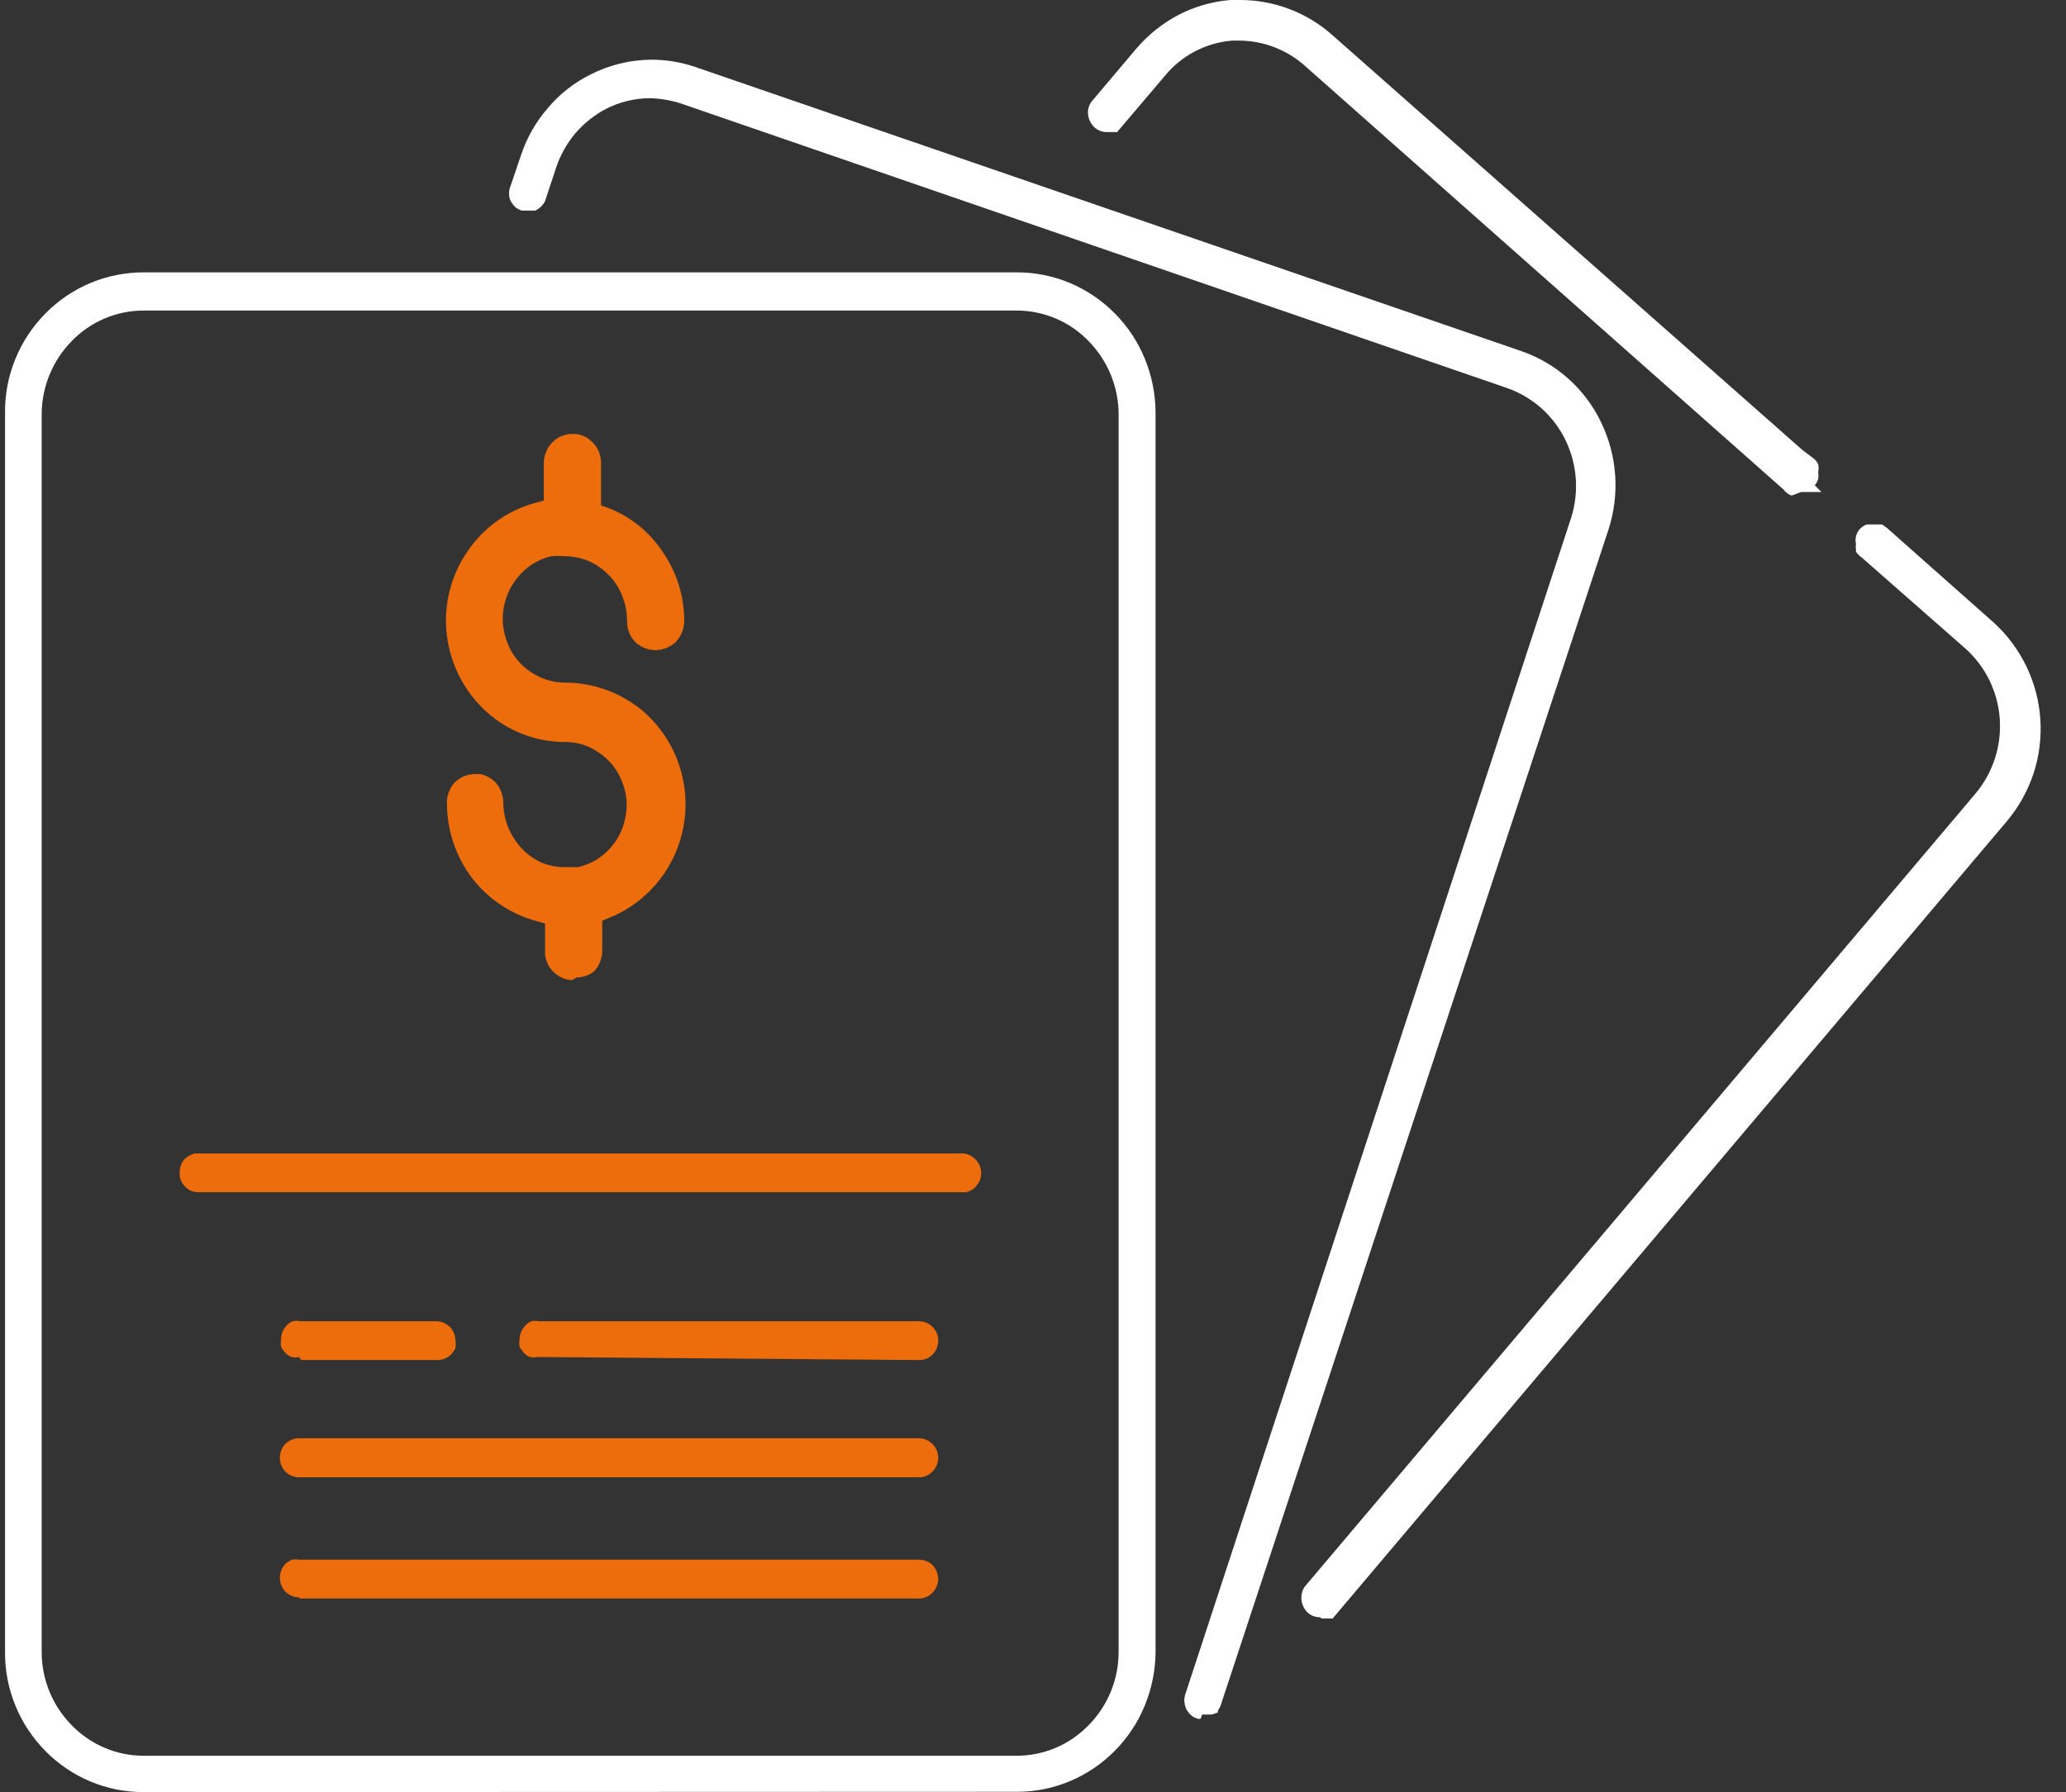 <?xml version="1.0" encoding="iso-8859-1"?><svg width="68" height="59" viewBox="0 0 68 59" fill="none" xmlns="http://www.w3.org/2000/svg">
<rect x="0" y="0" width="68" height="59" fill="#333333" stroke="none"/>
<path d="M43.453 53.245C43.303 53.247 43.158 53.194 43.045 53.095C42.932 52.986 42.858 52.842 42.836 52.686C42.818 52.533 42.853 52.378 42.935 52.247L65.032 26.114C65.601 25.428 65.883 24.549 65.819 23.66C65.757 22.775 65.353 21.948 64.694 21.356L61.286 18.363C61.208 18.31 61.14 18.242 61.087 18.164V18.104C61.077 18.035 61.077 17.964 61.087 17.895C61.067 17.819 61.067 17.74 61.087 17.665C61.105 17.581 61.142 17.502 61.197 17.436C61.262 17.361 61.344 17.303 61.436 17.266H61.486H61.944L62.113 17.386L65.6 20.478C66.51 21.297 67.068 22.438 67.154 23.66C67.197 24.267 67.122 24.876 66.935 25.455C66.745 26.031 66.447 26.566 66.058 27.031L43.862 53.285H43.722H43.493L43.453 53.245Z" fill="white"/>
<path d="M43.453 52.945C43.415 52.949 43.376 52.944 43.339 52.93C43.303 52.916 43.27 52.894 43.244 52.866C43.183 52.808 43.144 52.73 43.135 52.646C43.11 52.572 43.11 52.491 43.135 52.417L65.212 26.303C65.829 25.559 66.133 24.604 66.058 23.64C65.994 22.676 65.558 21.775 64.843 21.126L61.436 18.134C61.376 18.092 61.322 18.042 61.276 17.984C61.266 17.938 61.266 17.891 61.276 17.845C61.266 17.799 61.266 17.751 61.276 17.705C61.294 17.659 61.317 17.615 61.346 17.575C61.377 17.535 61.418 17.504 61.466 17.486H61.735L61.854 17.575L65.311 20.638C66.17 21.405 66.692 22.48 66.766 23.63C66.806 24.2 66.735 24.773 66.556 25.316C66.386 25.855 66.108 26.354 65.74 26.782L43.613 52.955H43.404L43.453 52.945Z" fill="white"/>
<path d="M58.995 16.308H58.945C58.849 16.268 58.767 16.203 58.706 16.119L42.935 2.155C42.607 1.865 42.224 1.644 41.809 1.506C41.488 1.398 41.152 1.341 40.813 1.337H40.554C40.13 1.371 39.717 1.49 39.339 1.686C38.956 1.885 38.617 2.16 38.343 2.494L36.768 4.349H36.639H36.39C36.262 4.341 36.139 4.292 36.041 4.209C35.914 4.096 35.832 3.94 35.812 3.77C35.795 3.622 35.834 3.473 35.922 3.351L37.396 1.606C37.786 1.148 38.259 0.769 38.791 0.489C39.324 0.213 39.906 0.047 40.504 0H40.843C41.944 0.006 43.005 0.41 43.832 1.137L59.343 14.832L59.652 15.062C59.733 15.118 59.797 15.194 59.842 15.281C59.86 15.37 59.86 15.462 59.842 15.55C59.856 15.623 59.856 15.697 59.842 15.77C59.819 15.846 59.782 15.917 59.732 15.979L59.951 16.199H59.274L58.995 16.308Z" fill="white"/>
<path d="M59.194 16.01H59.055C59.012 15.989 58.974 15.959 58.945 15.921L43.135 1.956C42.776 1.64 42.36 1.396 41.909 1.238C41.546 1.119 41.166 1.059 40.783 1.058H40.524C40.05 1.091 39.589 1.224 39.169 1.447C38.747 1.661 38.371 1.956 38.064 2.315L36.559 4.091H36.4C36.317 4.088 36.237 4.061 36.171 4.011C36.111 3.951 36.073 3.874 36.061 3.791C36.056 3.751 36.058 3.71 36.068 3.671C36.078 3.631 36.096 3.594 36.121 3.562L37.575 1.846C37.935 1.412 38.379 1.056 38.88 0.799C39.377 0.543 39.918 0.387 40.475 0.34H40.793C41.813 0.348 42.797 0.723 43.563 1.397L58.836 14.883L58.786 14.943L59.383 15.382C59.423 15.405 59.454 15.44 59.473 15.482C59.483 15.528 59.483 15.575 59.473 15.621C59.483 15.667 59.483 15.715 59.473 15.761C59.461 15.804 59.441 15.845 59.413 15.881C59.379 15.917 59.338 15.947 59.294 15.97H59.134L59.194 16.01Z" fill="white"/>
<path d="M39.518 56.586H39.428C39.339 56.563 39.257 56.519 39.189 56.457C39.13 56.398 39.08 56.33 39.04 56.257C39.003 56.168 38.983 56.074 38.98 55.978C38.982 55.892 38.999 55.808 39.03 55.728L51.712 17.047C51.98 16.2 51.913 15.282 51.523 14.483C51.139 13.695 50.464 13.087 49.64 12.788L22.393 3.401C22.07 3.3 21.735 3.243 21.396 3.232C20.887 3.234 20.385 3.357 19.932 3.591C19.553 3.793 19.216 4.064 18.936 4.389C18.653 4.728 18.436 5.117 18.298 5.536L17.939 6.623C17.869 6.758 17.757 6.866 17.62 6.932H17.561H17.172C17.092 6.907 17.018 6.866 16.953 6.813C16.895 6.753 16.845 6.686 16.804 6.613C16.771 6.536 16.755 6.453 16.755 6.369C16.755 6.285 16.771 6.202 16.804 6.125L17.142 5.127C17.33 4.551 17.631 4.018 18.029 3.561C18.415 3.098 18.894 2.721 19.434 2.454C20.051 2.139 20.733 1.972 21.426 1.965C21.921 1.964 22.412 2.045 22.881 2.204L50.078 11.561C50.648 11.758 51.174 12.067 51.623 12.47C52.073 12.872 52.439 13.36 52.699 13.905C53.233 15.009 53.319 16.279 52.938 17.446L40.206 56.058C40.183 56.151 40.142 56.239 40.086 56.317V56.377L39.887 56.447H39.817H39.708H39.568L39.518 56.586Z" fill="white"/>
<path d="M39.618 56.277H39.508C39.462 56.266 39.421 56.242 39.389 56.207C39.356 56.175 39.33 56.138 39.309 56.097C39.298 56.051 39.298 56.004 39.309 55.958C39.3 55.912 39.3 55.864 39.309 55.818L51.991 17.117C52.281 16.197 52.209 15.202 51.792 14.334C51.372 13.476 50.636 12.814 49.74 12.488L22.482 3.102C22.115 2.984 21.732 2.921 21.346 2.913C20.792 2.915 20.246 3.048 19.752 3.302C19.325 3.516 18.946 3.815 18.637 4.179C18.321 4.539 18.084 4.96 17.939 5.416L17.571 6.514C17.531 6.567 17.48 6.611 17.421 6.643H17.172C17.134 6.633 17.099 6.612 17.073 6.583C17.038 6.558 17.01 6.523 16.993 6.484C16.963 6.403 16.963 6.315 16.993 6.234L17.341 5.237C17.516 4.696 17.793 4.195 18.158 3.761C18.53 3.348 18.977 3.01 19.473 2.763C20.06 2.466 20.709 2.312 21.366 2.314C21.827 2.312 22.285 2.387 22.721 2.534L49.919 11.89C50.452 12.076 50.943 12.365 51.364 12.742C51.784 13.118 52.126 13.575 52.37 14.084C52.869 15.121 52.948 16.312 52.589 17.406L39.907 56.038C39.891 56.105 39.864 56.169 39.827 56.227L39.727 56.317H39.588L39.618 56.277Z" fill="white"/>
<path d="M4.719 59C4.121 59 3.528 58.881 2.976 58.651C2.423 58.419 1.922 58.08 1.501 57.654C1.073 57.222 0.734 56.711 0.505 56.147C0.274 55.584 0.159 54.98 0.166 54.372V13.595C0.159 12.987 0.274 12.383 0.505 11.82C0.734 11.257 1.073 10.745 1.501 10.314C1.922 9.888 2.423 9.549 2.976 9.316C3.528 9.086 4.121 8.968 4.719 8.967H33.471C34.069 8.966 34.662 9.085 35.214 9.316C35.766 9.549 36.267 9.888 36.689 10.314C37.117 10.745 37.456 11.257 37.685 11.82C37.914 12.384 38.033 12.987 38.034 13.595V54.362C38.033 54.971 37.914 55.574 37.685 56.137C37.456 56.701 37.117 57.213 36.689 57.644C36.267 58.07 35.766 58.409 35.214 58.641C34.665 58.871 34.076 58.99 33.481 58.99L4.719 59ZM4.719 10.224C4.28 10.225 3.846 10.314 3.443 10.485C3.039 10.656 2.673 10.907 2.368 11.222C1.733 11.864 1.375 12.731 1.372 13.635V54.392C1.372 55.297 1.73 56.165 2.368 56.806C2.673 57.12 3.039 57.371 3.443 57.542C3.846 57.714 4.28 57.802 4.719 57.803H33.471C33.909 57.802 34.343 57.714 34.747 57.542C35.151 57.371 35.516 57.12 35.822 56.806C36.46 56.165 36.818 55.297 36.818 54.392V13.635C36.815 12.731 36.457 11.864 35.822 11.222C35.516 10.907 35.151 10.656 34.747 10.485C34.343 10.314 33.909 10.225 33.471 10.224H4.719Z" fill="white"/>
<path d="M4.719 58.701C4.161 58.702 3.609 58.59 3.095 58.372C2.577 58.151 2.107 57.833 1.71 57.434C1.317 57.025 1.006 56.544 0.794 56.018C0.578 55.493 0.47 54.93 0.475 54.362V13.596C0.471 13.025 0.579 12.459 0.794 11.93C1.006 11.406 1.317 10.929 1.71 10.523C2.104 10.121 2.575 9.802 3.095 9.586C3.609 9.368 4.161 9.256 4.719 9.257H33.471C34.029 9.256 34.581 9.368 35.095 9.586C35.614 9.802 36.085 10.121 36.479 10.523C36.872 10.929 37.184 11.406 37.396 11.93C37.614 12.458 37.725 13.024 37.725 13.596V54.362C37.726 54.93 37.615 55.493 37.396 56.018C37.184 56.544 36.873 57.025 36.479 57.434C36.083 57.833 35.612 58.151 35.095 58.372C34.581 58.59 34.029 58.702 33.471 58.701H4.719ZM4.719 9.935C4.242 9.936 3.77 10.032 3.331 10.217C2.891 10.402 2.493 10.672 2.158 11.012C1.475 11.714 1.093 12.655 1.092 13.636V54.392C1.093 55.372 1.475 56.313 2.158 57.015C2.491 57.358 2.889 57.632 3.329 57.818C3.769 58.005 4.241 58.102 4.719 58.102H33.471C33.948 58.102 34.421 58.005 34.861 57.818C35.301 57.632 35.699 57.358 36.031 57.015C36.714 56.313 37.097 55.372 37.097 54.392V13.636C37.097 12.655 36.714 11.714 36.031 11.012C35.697 10.672 35.298 10.402 34.859 10.217C34.419 10.032 33.947 9.936 33.471 9.935H4.719Z" fill="white"/>
<path d="M6.472 39.25C6.391 39.243 6.311 39.219 6.239 39.179C6.167 39.14 6.104 39.086 6.054 39.021C6.002 38.963 5.963 38.895 5.939 38.821C5.915 38.747 5.907 38.669 5.914 38.592C5.914 38.444 5.963 38.3 6.054 38.183C6.149 38.082 6.269 38.01 6.403 37.974H31.727C31.892 37.999 32.04 38.085 32.146 38.213C32.242 38.328 32.295 38.472 32.295 38.622C32.297 38.777 32.24 38.927 32.136 39.041C32.051 39.149 31.931 39.223 31.797 39.25H6.472Z" fill="#ED6C0C"/>
<path d="M6.472 38.951C6.437 38.946 6.402 38.933 6.372 38.914C6.341 38.896 6.314 38.871 6.293 38.841C6.235 38.779 6.203 38.697 6.203 38.612C6.202 38.57 6.21 38.528 6.225 38.488C6.241 38.449 6.264 38.413 6.293 38.383C6.337 38.323 6.401 38.281 6.472 38.263H31.727C31.8 38.285 31.863 38.331 31.907 38.393C31.935 38.422 31.958 38.456 31.974 38.493C31.989 38.531 31.997 38.571 31.997 38.612C31.997 38.697 31.965 38.779 31.907 38.841C31.862 38.898 31.798 38.937 31.727 38.951H6.472Z" fill="#ED6C0C"/>
<path d="M17.69 44.676C17.608 44.696 17.523 44.696 17.441 44.676C17.36 44.645 17.288 44.594 17.232 44.527C17.18 44.47 17.136 44.406 17.102 44.337C17.088 44.251 17.088 44.164 17.102 44.078C17.11 43.913 17.178 43.757 17.292 43.639C17.347 43.578 17.415 43.531 17.491 43.499C17.573 43.479 17.658 43.479 17.74 43.499H30.243C30.328 43.499 30.413 43.515 30.491 43.548C30.57 43.58 30.642 43.628 30.701 43.689C30.815 43.807 30.88 43.964 30.881 44.128C30.883 44.293 30.822 44.453 30.711 44.577C30.652 44.642 30.58 44.693 30.499 44.728C30.418 44.762 30.331 44.779 30.243 44.776L17.69 44.676Z" fill="#ED6C0C"/>
<path d="M17.69 44.377C17.648 44.387 17.603 44.387 17.561 44.377L17.451 44.298C17.422 44.265 17.399 44.228 17.381 44.188C17.371 44.145 17.371 44.101 17.381 44.058C17.387 43.969 17.422 43.885 17.481 43.819L17.591 43.739H17.72H30.243C30.289 43.737 30.335 43.745 30.378 43.762C30.421 43.779 30.46 43.806 30.492 43.839C30.55 43.905 30.582 43.99 30.582 44.078C30.584 44.167 30.552 44.252 30.492 44.318C30.46 44.351 30.421 44.377 30.378 44.394C30.335 44.411 30.289 44.419 30.243 44.417L17.69 44.377Z" fill="#ED6C0C"/>
<path d="M9.84 44.676C9.761 44.696 9.679 44.696 9.601 44.676C9.519 44.65 9.447 44.602 9.391 44.537C9.335 44.478 9.288 44.411 9.252 44.337C9.238 44.255 9.238 44.17 9.252 44.088C9.254 43.921 9.318 43.761 9.431 43.639C9.488 43.581 9.556 43.533 9.631 43.499C9.712 43.481 9.798 43.481 9.88 43.499H14.363C14.531 43.501 14.693 43.569 14.811 43.689C14.922 43.808 14.986 43.965 14.99 44.128C15.005 44.214 15.005 44.301 14.99 44.387C14.952 44.465 14.902 44.535 14.841 44.597C14.724 44.712 14.566 44.776 14.403 44.776H9.919L9.84 44.676Z" fill="#ED6C0C"/>
<path d="M9.84 44.377C9.797 44.387 9.753 44.387 9.71 44.377C9.673 44.356 9.639 44.33 9.611 44.298C9.575 44.268 9.548 44.23 9.531 44.188C9.52 44.145 9.52 44.101 9.531 44.058C9.529 44.014 9.537 43.969 9.554 43.928C9.572 43.886 9.598 43.849 9.63 43.819C9.659 43.787 9.693 43.76 9.73 43.739H9.86H14.343C14.429 43.741 14.512 43.777 14.572 43.839C14.635 43.903 14.67 43.989 14.671 44.078C14.682 44.121 14.682 44.165 14.671 44.208C14.654 44.25 14.627 44.288 14.592 44.318C14.563 44.35 14.528 44.376 14.489 44.394C14.449 44.411 14.406 44.419 14.363 44.417L9.84 44.377Z" fill="#ED6C0C"/>
<path d="M9.84 48.636C9.671 48.635 9.51 48.567 9.391 48.447C9.333 48.388 9.288 48.317 9.257 48.24C9.226 48.163 9.211 48.081 9.212 47.998C9.209 47.827 9.274 47.663 9.391 47.539C9.51 47.419 9.671 47.351 9.84 47.35H30.243C30.411 47.353 30.572 47.421 30.691 47.539C30.752 47.598 30.8 47.67 30.831 47.749C30.863 47.828 30.88 47.912 30.881 47.998C30.878 48.08 30.861 48.161 30.831 48.237C30.8 48.316 30.752 48.388 30.691 48.447C30.635 48.506 30.567 48.554 30.491 48.587C30.416 48.619 30.335 48.636 30.253 48.636H9.87H9.84Z" fill="#ED6C0C"/>
<path d="M9.84 48.337C9.751 48.334 9.666 48.299 9.601 48.237C9.542 48.171 9.511 48.086 9.511 47.998C9.51 47.907 9.542 47.818 9.601 47.749C9.666 47.688 9.751 47.652 9.84 47.649H30.243C30.333 47.65 30.418 47.686 30.482 47.749C30.512 47.78 30.536 47.818 30.552 47.858C30.561 47.904 30.561 47.952 30.552 47.998C30.561 48.041 30.561 48.085 30.552 48.128C30.538 48.17 30.514 48.207 30.482 48.237C30.418 48.3 30.333 48.336 30.243 48.337H9.84Z" fill="#ED6C0C"/>
<path d="M9.84 52.586C9.754 52.59 9.668 52.573 9.591 52.536C9.516 52.503 9.449 52.455 9.391 52.397C9.28 52.277 9.216 52.121 9.212 51.958C9.209 51.784 9.273 51.616 9.391 51.489C9.456 51.43 9.53 51.383 9.611 51.349C9.683 51.333 9.758 51.333 9.83 51.349H30.243C30.408 51.347 30.569 51.408 30.691 51.519C30.809 51.647 30.876 51.814 30.881 51.988C30.875 52.156 30.808 52.316 30.691 52.437C30.635 52.496 30.567 52.544 30.491 52.576C30.416 52.609 30.335 52.626 30.253 52.626H9.87L9.84 52.586Z" fill="#ED6C0C"/>
<path d="M9.84 52.287C9.798 52.302 9.752 52.302 9.71 52.287C9.671 52.27 9.636 52.242 9.611 52.207C9.578 52.177 9.552 52.14 9.534 52.099C9.517 52.057 9.509 52.013 9.511 51.968C9.51 51.922 9.519 51.876 9.536 51.833C9.553 51.791 9.578 51.752 9.611 51.719L9.71 51.649C9.753 51.64 9.797 51.64 9.84 51.649H30.243C30.331 51.646 30.417 51.678 30.482 51.739C30.544 51.807 30.579 51.896 30.582 51.988C30.581 52.078 30.545 52.163 30.482 52.227C30.452 52.26 30.415 52.286 30.373 52.303C30.332 52.321 30.288 52.329 30.243 52.327L9.84 52.287Z" fill="#ED6C0C"/>
<path d="M18.826 32.268C18.72 32.263 18.615 32.239 18.517 32.198C18.398 32.147 18.289 32.072 18.198 31.979C18.112 31.89 18.044 31.785 17.999 31.669C17.954 31.552 17.934 31.426 17.939 31.3V30.403L17.65 30.323C16.806 30.093 16.06 29.592 15.528 28.896C14.997 28.189 14.711 27.328 14.711 26.443C14.702 26.312 14.726 26.182 14.781 26.064C14.82 25.953 14.881 25.851 14.96 25.764C15.047 25.685 15.144 25.618 15.249 25.565C15.366 25.515 15.491 25.488 15.618 25.485H15.817C15.998 25.526 16.163 25.615 16.296 25.744C16.465 25.926 16.561 26.164 16.564 26.413C16.565 26.826 16.682 27.231 16.903 27.58C17.119 27.939 17.439 28.224 17.82 28.398C18.063 28.498 18.324 28.549 18.587 28.547H19.025C19.405 28.462 19.751 28.268 20.021 27.989C20.308 27.699 20.502 27.331 20.579 26.931C20.669 26.527 20.63 26.106 20.47 25.724C20.323 25.343 20.062 25.015 19.723 24.787C19.395 24.55 19.001 24.424 18.597 24.428C17.64 24.429 16.716 24.073 16.007 23.43C15.292 22.78 14.833 21.896 14.711 20.937C14.587 19.974 14.817 18.999 15.359 18.194C15.885 17.392 16.686 16.81 17.611 16.558L17.899 16.478V15.241C17.903 14.988 18.003 14.745 18.178 14.563C18.264 14.475 18.366 14.405 18.479 14.357C18.592 14.309 18.713 14.284 18.836 14.284C18.962 14.28 19.088 14.303 19.204 14.353C19.323 14.402 19.428 14.477 19.513 14.573C19.6 14.661 19.668 14.765 19.715 14.88C19.761 14.995 19.784 15.117 19.782 15.241V16.638L20.031 16.727C20.773 17.017 21.404 17.534 21.835 18.204C22.287 18.871 22.527 19.661 22.522 20.468C22.51 20.716 22.411 20.953 22.243 21.136C22.062 21.306 21.824 21.402 21.576 21.405C21.332 21.402 21.098 21.31 20.918 21.146C20.826 21.056 20.755 20.947 20.709 20.827C20.661 20.71 20.637 20.584 20.639 20.458C20.642 20.023 20.517 19.596 20.28 19.231C20.091 18.951 19.838 18.719 19.543 18.553C19.238 18.387 18.894 18.305 18.547 18.313C18.411 18.297 18.274 18.297 18.139 18.313C17.757 18.404 17.41 18.605 17.142 18.892C16.855 19.193 16.662 19.57 16.584 19.979C16.507 20.389 16.552 20.812 16.714 21.196C16.865 21.576 17.13 21.899 17.471 22.124C17.803 22.351 18.195 22.473 18.597 22.473C19.524 22.473 20.423 22.798 21.137 23.39C21.669 23.84 22.075 24.421 22.313 25.076C22.553 25.73 22.622 26.433 22.512 27.121C22.402 27.807 22.117 28.453 21.685 28.996C21.258 29.535 20.698 29.954 20.061 30.213L19.822 30.313V31.31C19.819 31.564 19.719 31.806 19.543 31.989C19.383 32.111 19.187 32.178 18.985 32.178L18.826 32.268Z" fill="#ED6C0C"/>
<path d="M18.876 31.969C18.793 31.983 18.709 31.983 18.627 31.969C18.545 31.938 18.473 31.886 18.418 31.819C18.357 31.76 18.309 31.689 18.278 31.61C18.263 31.527 18.263 31.443 18.278 31.36V30.203L17.77 30.064C16.977 29.861 16.275 29.397 15.777 28.747C15.285 28.091 15.02 27.293 15.02 26.473C15.001 26.384 15.001 26.292 15.02 26.203C15.054 26.131 15.098 26.064 15.15 26.004C15.21 25.948 15.277 25.901 15.349 25.864C15.469 25.825 15.598 25.825 15.718 25.864C15.842 25.891 15.956 25.954 16.046 26.044C16.167 26.166 16.235 26.331 16.236 26.503C16.231 26.974 16.366 27.435 16.624 27.829C16.858 28.23 17.204 28.553 17.62 28.757C17.908 28.876 18.216 28.937 18.527 28.936H18.975C19.476 28.838 19.933 28.583 20.28 28.208C20.602 27.875 20.82 27.456 20.908 27.001C21.009 26.541 20.968 26.061 20.788 25.625C20.62 25.186 20.321 24.81 19.932 24.547C19.553 24.279 19.1 24.136 18.637 24.139C17.752 24.137 16.9 23.806 16.246 23.211C15.583 22.608 15.159 21.787 15.05 20.897C14.939 20.005 15.151 19.102 15.648 18.353C16.137 17.616 16.877 17.08 17.73 16.847L18.238 16.707V15.241C18.238 15.066 18.306 14.898 18.427 14.772C18.55 14.652 18.714 14.584 18.886 14.583C18.968 14.579 19.051 14.596 19.125 14.633C19.204 14.664 19.275 14.711 19.334 14.772C19.455 14.898 19.523 15.066 19.523 15.241V16.837L19.952 17.007C20.639 17.274 21.225 17.753 21.625 18.373C22.044 18.991 22.266 19.721 22.263 20.468C22.252 20.639 22.181 20.802 22.064 20.927C21.944 21.043 21.783 21.108 21.616 21.106C21.445 21.109 21.28 21.045 21.157 20.927C21.099 20.865 21.052 20.794 21.018 20.717C21.003 20.635 21.003 20.55 21.018 20.468C21.011 19.993 20.869 19.529 20.609 19.131C20.396 18.805 20.105 18.538 19.762 18.353C19.424 18.167 19.043 18.07 18.657 18.074C18.499 18.071 18.342 18.088 18.188 18.124C17.729 18.215 17.308 18.445 16.983 18.782C16.655 19.123 16.437 19.553 16.355 20.019C16.266 20.485 16.315 20.967 16.495 21.405C16.67 21.84 16.972 22.212 17.361 22.473C17.744 22.731 18.195 22.87 18.657 22.872C19.515 22.871 20.347 23.171 21.008 23.72C21.495 24.138 21.869 24.673 22.094 25.276C22.312 25.882 22.373 26.534 22.273 27.171C22.176 27.806 21.915 28.404 21.516 28.906C21.122 29.408 20.603 29.796 20.011 30.034L19.583 30.213V31.42C19.583 31.595 19.515 31.763 19.394 31.889C19.317 31.937 19.232 31.969 19.143 31.983C19.054 31.996 18.963 31.992 18.876 31.969Z" fill="#ED6C0C"/>
</svg>
